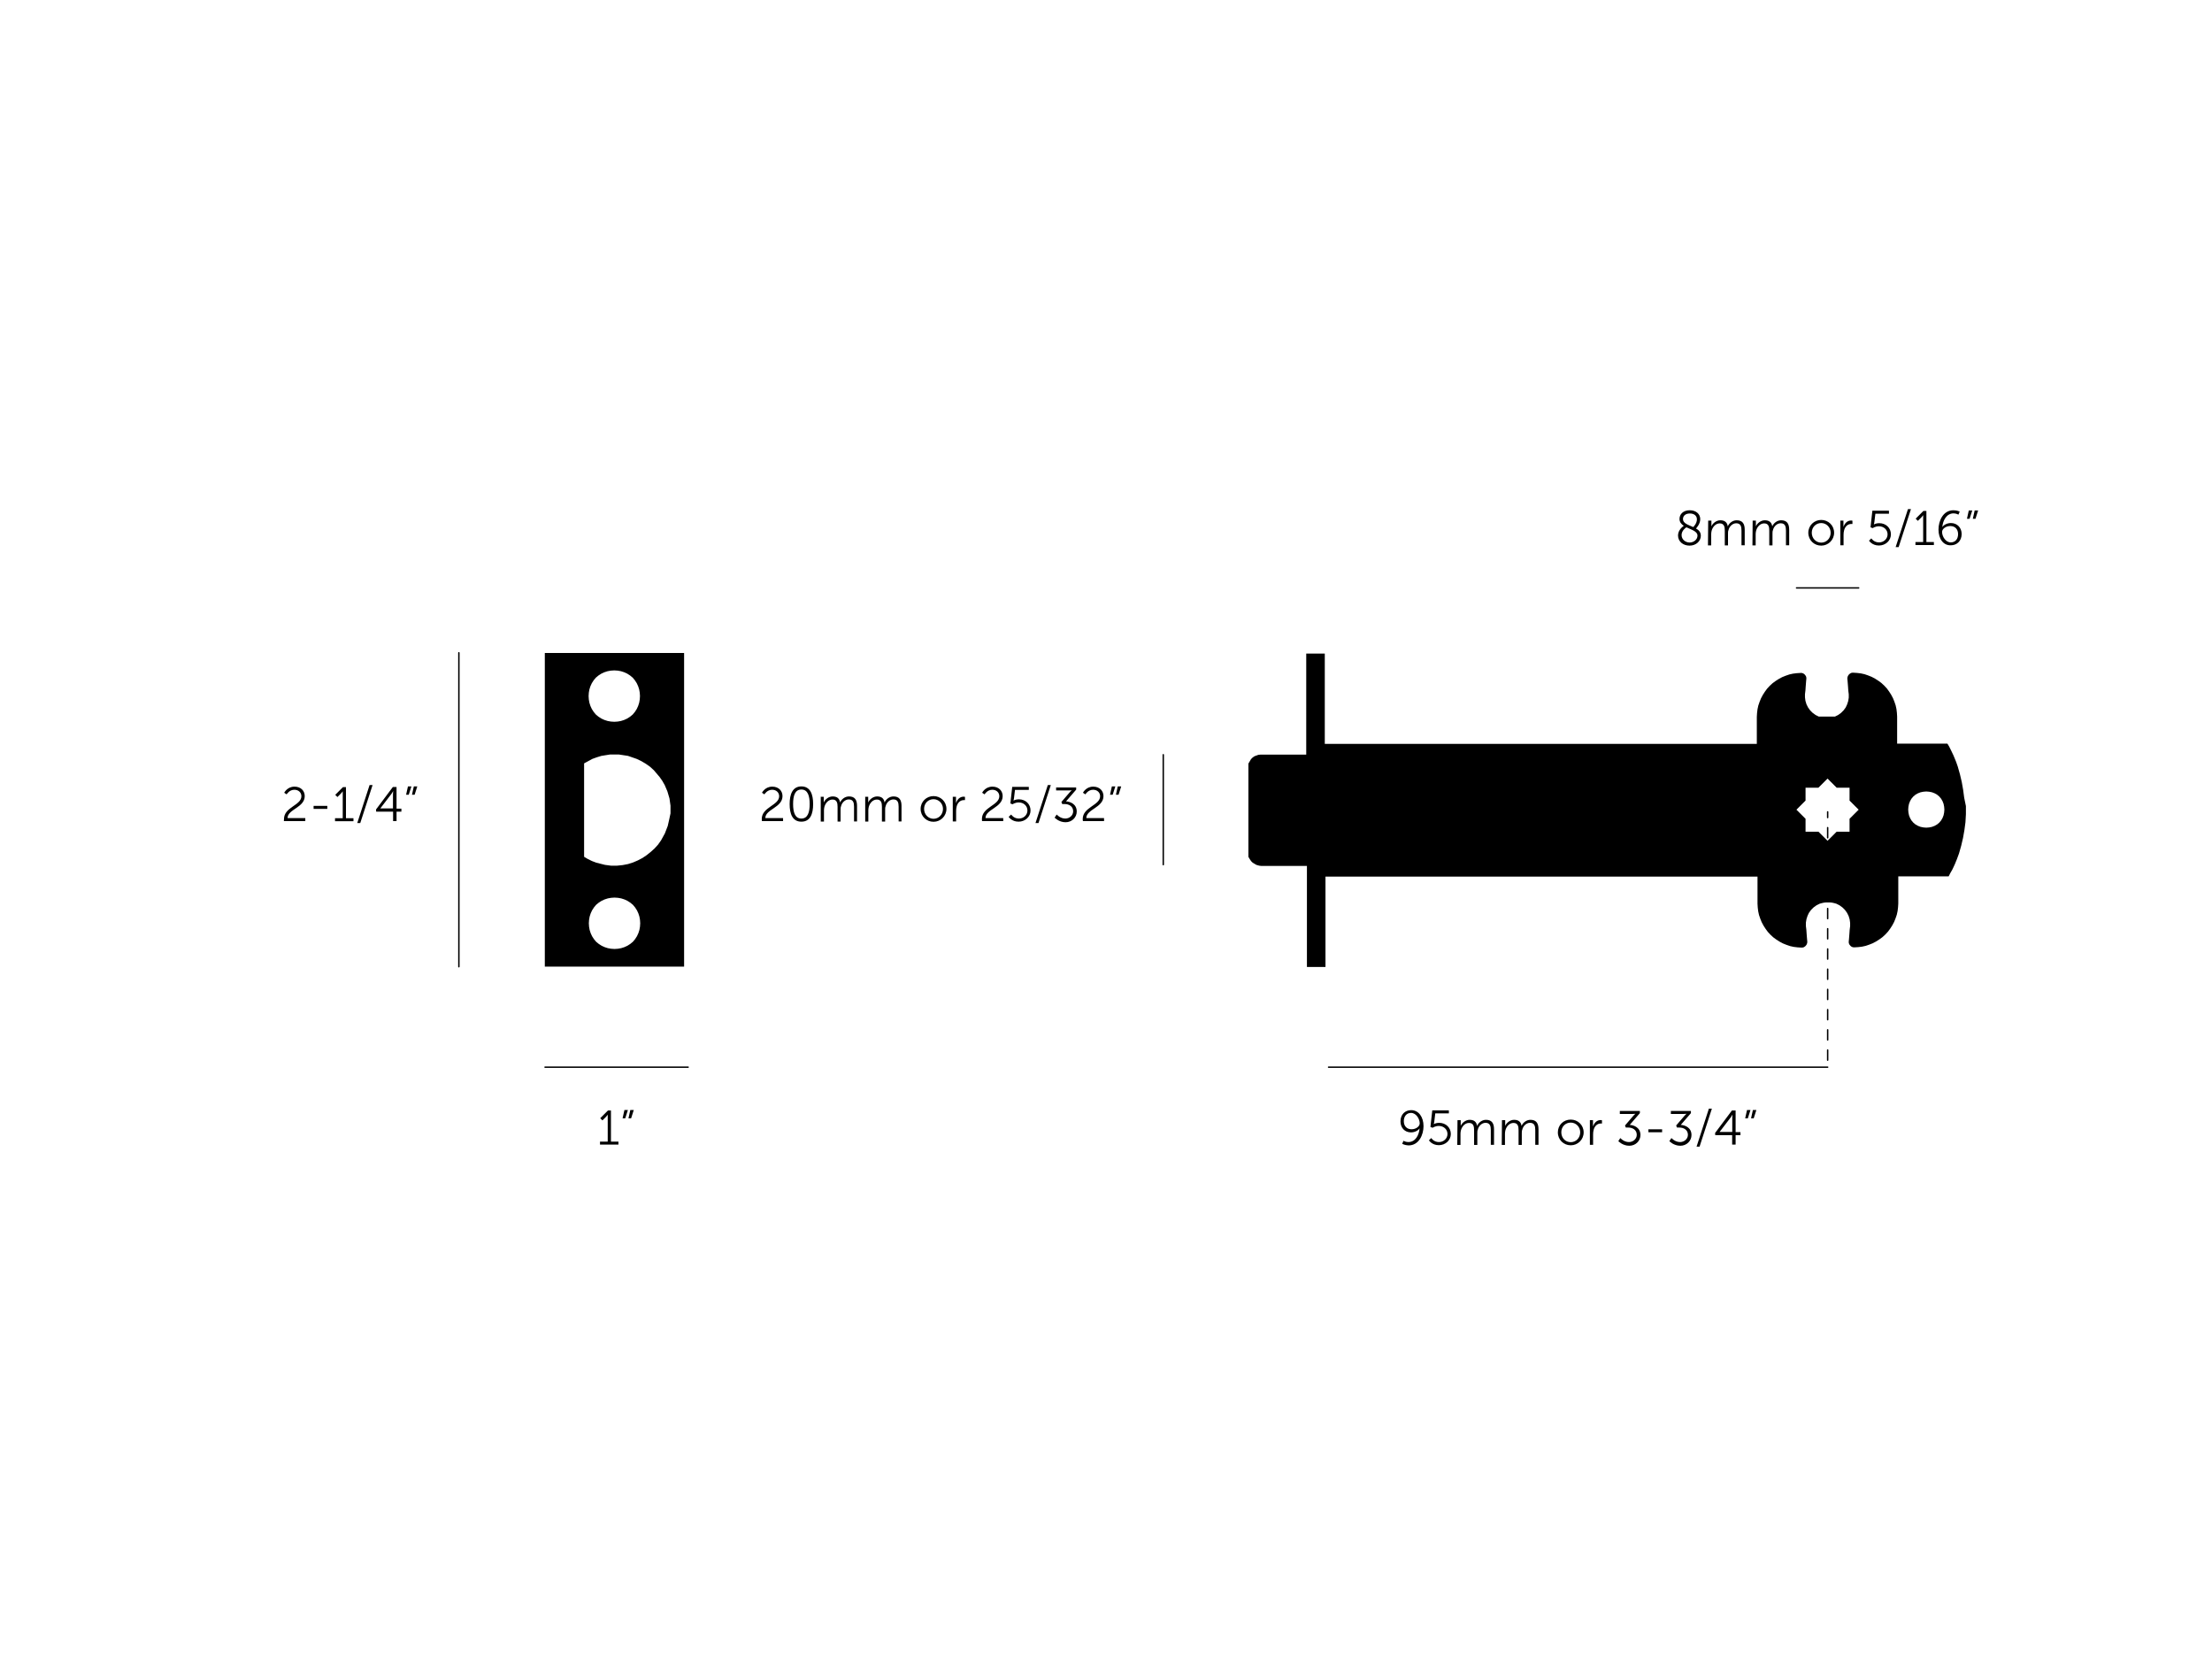 <svg xmlns="http://www.w3.org/2000/svg" xml:space="preserve" id="Layer_1" x="0" y="0" version="1.1" viewBox="0 0 1920 1440"><style>.st0{stroke:#000;stroke-width:1.244;stroke-linecap:round;stroke-linejoin:round;stroke-miterlimit:10}.st0,.st1{fill:none}.st2{enable-background:new}.st8{display:inline;fill:none;stroke:#000;stroke-width:.709;stroke-linecap:round;stroke-linejoin:round;stroke-miterlimit:10}</style><g id="Layer_2_00000103957878847076032750000010047804126932310679_"><path d="M398.3 566.6v272.5" class="st0"/><path d="M205.6 683.1h157.9v33.3H205.6z" class="st1"/><g class="st2"><path d="M246.5 710.9c0-10.4 15.1-11.8 15.1-19.8 0-3.2-2.5-5.6-6.1-5.6-4.4 0-6.7 4-6.7 4l-2.1-1.4s2.6-5.3 8.9-5.3c5.6 0 8.9 3.7 8.9 8.2 0 10-14.9 11.4-14.9 19.1H265v2.6h-18.6c.1-.6.1-1.3.1-1.8M272.2 699.5h11.9v2.6h-11.9zM290.8 710.2h6.7v-23.4s-.4.7-1.4 1.8l-3.2 3.2-1.9-1.9 6.7-6.7h2.6v27h6.5v2.6h-16zM320.8 681.4h2.6l-10.7 33h-2.6zM326.4 702.6l14.6-19.5h3.2v18.8h4.2v2.6h-4.2v8.2h-3v-8.2h-14.7zm14.7-.7v-12.5c0-1.2.2-2.8.2-2.8s-.7 1.2-1.4 2.3l-9.8 12.8h11.1v.2zM354.1 682.6h3l-2.3 7.2h-2.3zm5.1 0h3l-2.3 7.2h-2.3z"/></g><path d="M473.1 926.3h124.2" class="st0"/><path d="M456.2 963.9h157.9v33.3H456.2z" class="st1"/><g class="st2"><path d="M520.8 990.9h6.7v-23.4s-.4.7-1.4 1.8l-3.2 3.2-1.9-1.9 6.7-6.7h2.6v27h6.5v2.6h-16zM542 963.5h3l-2.3 7.2h-2.3zm5.1 0h3l-2.3 7.2h-2.3z"/></g><path d="M1009.7 655.1v95.4" class="st0"/><path d="M653.1 683.1h321.8v33.3H653.1z" class="st1"/><g class="st2"><path d="M661.2 710.9c0-10.4 15.1-11.8 15.1-19.8 0-3.2-2.5-5.6-6.1-5.6-4.4 0-6.7 4-6.7 4l-2.1-1.4s2.6-5.3 8.9-5.3c5.6 0 8.9 3.7 8.9 8.2 0 10-14.9 11.4-14.9 19.1h15.4v2.6h-18.4c-.1-.6-.1-1.3-.1-1.8M685.4 697.9c0-8.4 2.5-15.3 10.2-15.3s10.2 6.8 10.2 15.3c0 8.6-2.5 15.3-10.2 15.3s-10.2-6.7-10.2-15.3m17.4 0c0-7-1.6-12.6-7.2-12.6s-7.2 5.4-7.2 12.6c0 7 1.6 12.6 7.2 12.6s7.2-5.6 7.2-12.6M712.2 691.6h2.8v5c1.1-2.8 4.4-5.3 7.7-5.3 3.9 0 6 1.8 6.5 5.3 1.1-2.8 4.2-5.3 7.7-5.3 5.1 0 7 3 7 8.2V713h-2.6v-12.8c0-3.5-.7-6.3-4.6-6.3-3.2 0-6 2.8-6.7 6-.4.9-.4 1.9-.4 3.2v10H727v-12.8c0-3.2-.5-6.3-4.4-6.3-3.5 0-6.1 3-7 6.3-.2.9-.4 1.9-.4 2.8v10h-2.8v-21.4h-.2zM750.8 691.6h2.8v5c1.1-2.8 4.4-5.3 7.7-5.3 3.9 0 6 1.8 6.5 5.3 1.1-2.8 4.2-5.3 7.7-5.3 5.1 0 7 3 7 8.2V713H780v-12.8c0-3.5-.7-6.3-4.6-6.3-3.2 0-6 2.8-6.7 6-.4.9-.4 1.9-.4 3.2v10h-2.8v-12.8c0-3.2-.5-6.3-4.4-6.3-3.5 0-6.1 3-7 6.3-.2.9-.4 1.9-.4 2.8v10H751v-21.4h-.2zM810.3 691c6.1 0 11.2 4.7 11.2 11.1 0 6.3-5.1 11.2-11.2 11.2s-11.2-4.7-11.2-11.2c0-6.3 5.1-11.1 11.2-11.1m0 19.7c4.6 0 8.2-3.7 8.2-8.6 0-4.7-3.7-8.4-8.2-8.4-4.6 0-8.2 3.5-8.2 8.4s3.7 8.6 8.2 8.6M827 691.6h2.8v5.5c1.1-3.2 3.3-5.6 6.7-5.6.5 0 1.1.2 1.1.2v2.8h-1.1c-3 0-5.3 2.3-6.1 5.4-.4 1.4-.5 2.8-.5 4.2v8.9H827zM852.3 710.9c0-10.4 15.1-11.8 15.1-19.8 0-3.2-2.5-5.6-6.1-5.6-4.4 0-6.7 4-6.7 4l-2.1-1.4s2.6-5.3 8.9-5.3c5.6 0 8.9 3.7 8.9 8.2 0 10-14.9 11.4-14.9 19.1h15.4v2.6h-18.4c0-.6-.1-1.3-.1-1.8M877.7 707s2.1 3.5 6.7 3.5c4 0 7.4-3 7.4-7s-3.3-7-7.5-7c-3.2 0-5.4 1.6-5.4 1.6l-1.9-.7 1.6-14.4H893v2.6h-12l-.9 7.5c-.2 1.1-.4 1.8-.4 1.8s1.9-1.1 4.6-1.1c6 0 10.2 4.2 10.2 9.7 0 5.4-4.6 9.7-10.4 9.7-6 0-8.6-4.2-8.6-4.2zM909.5 681.4h2.6l-10.7 33h-2.6zM917.2 707s3 3.5 7.5 3.5c3.5 0 6.8-2.6 6.8-6.3 0-4.2-3.5-6.3-7.4-6.3H922l-.7-1.8 7.4-8.6 1.6-1.6s-.9.2-2.5.2h-11.1v-2.6h17.4v1.9l-8.8 10.2c3.7.2 9.3 2.3 9.3 8.8 0 5.1-4.2 9.3-9.7 9.3-5.8 0-9.5-4-9.5-4zM939.8 710.9c0-10.4 15.1-11.8 15.1-19.8 0-3.2-2.5-5.6-6.1-5.6-4.4 0-6.7 4-6.7 4l-2.1-1.4s2.6-5.3 8.9-5.3c5.6 0 8.9 3.7 8.9 8.2 0 10-14.9 11.4-14.9 19.1h15.4v2.6H940c-.2-.6-.2-1.3-.2-1.8M965.1 682.6h3l-2.3 7.2h-2.3zm5.1 0h3l-2.3 7.2h-2.3z"/></g><path d="M1153.2 926.3h433.2" class="st0"/><path d="M1153.2 963.9h433.2v33.3h-433.2z" class="st1"/><g class="st2"><path d="m1217.1 992.8 1.1-2.6s1.9 1.1 4.2 1.1c6.3 0 9.3-6.1 9.8-11.9-1.4 2.1-4.4 3.5-7.5 3.5-5.4 0-9.1-4-9.1-9.5 0-6.1 4-9.8 9.3-9.8 6.5 0 10.7 6 10.7 13.9 0 7.4-3.9 16.7-13 16.7-3.3-.1-5.5-1.4-5.5-1.4m15.2-17.7c0-4-3.2-9.1-7.5-9.1-4 0-6.3 3-6.3 7.2s2.6 7 6.7 7c4 0 7.1-2.6 7.1-5.1M1242.3 987.8s2.1 3.5 6.7 3.5c4 0 7.4-3 7.4-7s-3.3-7-7.5-7c-3.2 0-5.4 1.6-5.4 1.6l-1.9-.7 1.6-14.4h14.4v2.6h-11.8l-.9 7.5c-.2 1.1-.4 1.8-.4 1.8s1.9-1.1 4.6-1.1c6 0 10.2 4.2 10.2 9.7 0 5.4-4.6 9.7-10.4 9.7-6 0-8.6-4.2-8.6-4.2zM1265.1 972.3h2.8v5c1.1-2.8 4.4-5.3 7.7-5.3 3.9 0 6 1.8 6.5 5.3 1.1-2.8 4.2-5.3 7.7-5.3 5.1 0 7 3 7 8.2v13.5h-2.8v-12.8c0-3.5-.7-6.3-4.6-6.3-3.2 0-6 2.8-6.7 6-.4.9-.4 1.9-.4 3.2v10h-2.8V981c0-3.2-.5-6.3-4.4-6.3-3.5 0-6.1 3-7 6.3-.2.9-.4 1.9-.4 2.8v10h-2.8zM1303.7 972.3h2.8v5c1.1-2.8 4.4-5.3 7.7-5.3 3.9 0 6 1.8 6.5 5.3 1.1-2.8 4.2-5.3 7.7-5.3 5.1 0 7 3 7 8.2v13.5h-2.8v-12.8c0-3.5-.7-6.3-4.6-6.3-3.2 0-6 2.8-6.7 6-.4.9-.4 1.9-.4 3.2v10h-2.8V981c0-3.2-.5-6.3-4.4-6.3-3.5 0-6.1 3-7 6.3-.2.9-.4 1.9-.4 2.8v10h-2.8zM1363.4 971.8c6.1 0 11.2 4.7 11.2 11.1s-5.1 11.2-11.2 11.2-11.2-4.7-11.2-11.2c0-6.4 4.9-11.1 11.2-11.1m0 19.6c4.6 0 8.2-3.7 8.2-8.6 0-4.7-3.7-8.4-8.2-8.4-4.6 0-8.2 3.5-8.2 8.4 0 5 3.6 8.6 8.2 8.6M1379.9 972.3h2.8v5.5c1.1-3.2 3.3-5.6 6.7-5.6.5 0 1.1.2 1.1.2v2.8h-1.1c-3 0-5.3 2.3-6.1 5.4-.4 1.4-.5 2.8-.5 4.2v8.9h-2.8v-21.4zM1406.4 987.8s3 3.5 7.5 3.5c3.5 0 6.8-2.6 6.8-6.3 0-4.2-3.5-6.3-7.4-6.3h-2.1l-.7-1.8 7.4-8.6 1.6-1.6s-.9.2-2.5.2h-11v-2.6h17.4v1.9l-8.8 10.2c3.7.2 9.3 2.3 9.3 8.8 0 5.1-4.2 9.3-9.7 9.3-5.8 0-9.5-4-9.5-4zM1430.8 980.2h11.9v2.6h-11.9zM1450.8 987.8s3 3.5 7.5 3.5c3.5 0 6.8-2.6 6.8-6.3 0-4.2-3.5-6.3-7.4-6.3h-2.1l-.7-1.8 7.4-8.6 1.6-1.6s-.9.2-2.5.2h-11.1v-2.6h17.4v1.9l-8.8 10.2c3.7.2 9.3 2.3 9.3 8.8 0 5.1-4.2 9.3-9.7 9.3-5.8 0-9.5-4-9.5-4zM1483.3 962.3h2.6l-10.7 33h-2.6zM1488.7 983.4l14.6-19.5h3.2v18.8h4.2v2.6h-4.2v8.2h-3v-8.2h-14.7zm14.9-.7v-12.5c0-1.2.2-2.8.2-2.8s-.7 1.2-1.4 2.3l-9.8 12.8h11.1v.2zM1516.4 963.5h3l-2.3 7.2h-2.3zm5.1 0h3l-2.3 7.2h-2.3z"/></g><path d="M1586.4 920.2V704.7" style="fill:none;stroke:#000;stroke-width:1.244;stroke-linecap:round;stroke-linejoin:round;stroke-miterlimit:10;stroke-dasharray:8.774"/><path d="M472.9 566.8V839h120.9V566.8zm38.2 34.4.5-2.8.9-2.8 1.2-2.6 1.6-2.5 1.9-2.3 2.3-1.9 2.5-1.6 2.6-1.2 2.8-.9 2.8-.5 3-.2 3 .2 2.8.5 2.8.9 2.6 1.2 2.5 1.6 2.3 1.9 1.9 2.3 1.6 2.5 1.2 2.6.9 2.8.5 2.8.2 3-.2 3-.5 2.8-.9 2.8-1.2 2.6-1.6 2.5-1.9 2.3-2.3 1.9-2.5 1.6-2.6 1.2-2.8.9-2.8.5-3 .2-3-.2-2.8-.5-2.8-.9-2.6-1.2-2.5-1.6-2.3-1.9-1.9-2.3-1.6-2.5-1.2-2.6-.9-2.8-.5-2.8-.2-3zm44.4 203.2-.5 2.8-.9 2.8-1.2 2.6-1.6 2.5-1.9 2.3-2.3 1.9-2.5 1.6-2.6 1.2-2.8.9-2.8.5-3 .2-3-.2-2.8-.5-2.8-.9-2.6-1.2-2.5-1.6-2.3-1.9-1.9-2.3-1.6-2.5-1.2-2.6-.9-2.8-.5-2.8-.2-3 .2-3 .5-2.8.9-2.8 1.2-2.6 1.6-2.5 1.9-2.3 2.3-1.9 2.5-1.6 2.6-1.2 2.8-.9 2.8-.5 3-.2 3 .2 2.8.5 2.8.9 2.6 1.2 2.5 1.6 2.3 1.9 1.9 2.3 1.6 2.5 1.2 2.6.9 2.8.5 2.8.2 3zm25.3-92.8-1.2 5.3-2.5 6.5-3.3 6-2.6 3.7-3 3.3-3.3 3-3.5 2.8-3.7 2.5-4 2.1-4.2 1.8-4.4 1.4-4.7.9-4.9.5h-5.1l-5.3-.7-7.5-1.9-3.7-1.4-3.7-1.8-3.2-1.9v-81.1l7.2-3.9 3.9-1.4 3.9-1.2 7.5-1.2h7.7l7.9 1.2 7.5 2.6 4 1.9 3.9 2.3 3.7 2.6 3.3 3 5.1 6 2.3 3.3 2.1 3.7 2.3 5.4 1.8 6.1.9 6.3v6.7zM1704.9 692.4l-.9-6.8-1.2-6.8-1.6-6.8-1.9-6.7-1.4-4-2.3-5.6-2.1-4.4-1.6-3.2-1.1-1.9-.4-.5v-.2h-43.7V622l-.2-3.3-.4-3.3-.7-3.2-1.1-3.2-1.2-3-1.6-3-1.8-2.8-1.9-2.6-2.3-2.5-2.5-2.3-2.6-1.9-2.8-1.8-3-1.6-3-1.2-3.2-1.1-3.2-.7-3.3-.4-3.3-.2h-.7l-1.1.2-.9.5-.9.7-.7.9-.4.7-.2.7-.2.7v.9l.2 2.1.2 2.5.2 2.6.2 3 .4 3.2v3l-.5 3-.9 2.8-1.2 2.6-1.8 2.5-2.3 2.3-2.5 1.8-2.8 1.4h-14l-2.8-1.4-2.6-1.9-2.1-2.1-1.8-2.5-1.4-2.8-.9-3-.4-3v-2.8l.4-3.2.2-3 .2-2.6.2-2.5.2-2.1v-.9l-.2-.7-.2-.7-.4-.5-.7-.9-.9-.7-.9-.4-.9-.2h-.7l-3.3.2-3.3.4-3.2.7-3.2 1.1-3 1.2-3 1.6-2.8 1.8-2.6 1.9-2.5 2.3-2.3 2.5-1.9 2.6-1.8 2.8-1.6 3-1.2 3-1.1 3.2-.7 3.2-.4 3.3-.2 3.3v23.5h-375v-78.4h-16.1V655h-39.7l-1.9.2-3.3 1.2-1.6 1.1-1.4 1.4-2.3 3.9v80.9l1.1 1.9 1.2 1.8 1.4 1.4 3.2 1.9 2.5.7 1.6.2h39.8v87.7h16.1v-78.4h375v23.5l.2 3.3.4 3.3.7 3.2 1.1 3.2 1.2 3 1.6 3 1.8 2.8 1.9 2.6 2.3 2.5 2.5 2.3 2.6 1.9 2.8 1.8 3 1.6 3 1.2 3.2 1.1 3.2.7 3.3.4 3.3.2h.7l1.1-.2.9-.5.9-.7.7-.9.4-.7.2-.7.2-.7v-.9l-.2-2.1-.2-2.5-.2-2.6-.2-3-.4-3.2v-3l.5-3 .9-2.8 1.2-2.6 1.8-2.5 2.3-2.3 2.5-1.8 2.8-1.4 1.8-.5 1.8-.4 1.8-.2h3.6l1.8.2 1.8.4 1.8.5 2.8 1.4 2.6 1.9 2.1 2.1 1.8 2.5 1.4 2.8.9 3 .4 3v2.8l-.4 3.2-.2 3-.2 2.6-.2 2.5-.2 2.1v.9l.2.7.2.7.4.5.7.9.9.7.9.4.9.2h.7l3.3-.2 3.3-.4 3.2-.7 3.2-1.1 3-1.2 3-1.6 2.8-1.8 2.6-1.9 2.5-2.3 2.3-2.5 1.9-2.6 1.8-2.8 1.6-3 1.2-3 1.1-3.2.7-3.2.4-3.3.2-3.3v-23.5h43.7l.2-.4.4-.7.5-1.1.9-1.6 1.1-1.9 1.1-2.3 1.2-2.6 1.8-4.4 1.8-4.9 1.9-6.7 1.6-6.8 1.2-6.8.9-6.8.4-7v-7zm-99.5 18.3v11.2h-11.2l-7.9 7.9-7.9-7.9h-11.2v-11.2l-7.9-7.9 7.9-7.9v-11.2h11.2l7.9-7.9 7.9 7.9h11.2v11.2l7.9 7.9zm82.1-5.5-.5 2.5-.9 2.3-1.2 2.1-1.6 1.9-1.9 1.6-2.1 1.2-2.3.9-2.5.5-2.5.2-2.5-.2-2.5-.5-2.3-.9-2.1-1.2-1.9-1.6-1.6-1.9-1.2-2.1-.9-2.3-.5-2.5-.2-2.5.2-2.5.5-2.5.9-2.3 1.2-2.1 1.6-1.9 1.9-1.6 2.1-1.2 2.3-.9 2.5-.5 2.5-.2 2.5.2 2.5.5 2.3.9 2.1 1.2 1.9 1.6 1.6 1.9 1.2 2.1.9 2.3.5 2.5.2 2.5z"/><path d="M1559.4 510.3h53.9" class="st0"/><path d="M1446.2 443.4h280.2v33.3h-280.2z" class="st1"/><g class="st2"><path d="M1461.5 456.4c-2.1-1.4-3.7-3.2-3.7-6 0-3.9 3-7.5 8.9-7.5 5.4 0 9.1 3.2 9.1 7.7 0 4.2-3.3 7.7-3.7 8.1 2.5 1.4 4.2 3.3 4.2 6.3 0 4.6-4 8.6-9.8 8.6-5.3 0-10-3.3-10-8.9.1-4.9 4.3-7.7 5-8.3m2.3 1.3c-.9.5-4.2 3-4.2 6.7 0 4 3.5 6.5 7 6.5s6.8-2.5 6.8-6c0-3.7-5.2-5.1-9.6-7.2m5.9-.2c.5-.5 3.2-3.2 3.2-6.7 0-3.2-2.5-5.1-6.1-5.1-3.9 0-6 2.1-6 4.9 0 3.7 4.7 5 8.9 6.9M1482.7 451.9h2.8v5c1.1-2.8 4.4-5.3 7.7-5.3 3.9 0 6 1.8 6.5 5.3 1.1-2.8 4.2-5.3 7.7-5.3 5.1 0 7 3 7 8.2v13.5h-2.8v-12.8c0-3.5-.7-6.3-4.6-6.3-3.2 0-6 2.8-6.7 6-.4.9-.4 1.9-.4 3.2v10h-2.8v-12.8c0-3.2-.5-6.3-4.4-6.3-3.5 0-6.1 3-7 6.3-.2.9-.4 1.9-.4 2.8v10h-2.8zM1521.3 451.9h2.8v5c1.1-2.8 4.4-5.3 7.7-5.3 3.9 0 6 1.8 6.5 5.3 1.1-2.8 4.2-5.3 7.7-5.3 5.1 0 7 3 7 8.2v13.5h-2.8v-12.8c0-3.5-.7-6.3-4.6-6.3-3.2 0-6 2.8-6.7 6-.4.9-.4 1.9-.4 3.2v10h-2.8v-12.8c0-3.2-.5-6.3-4.4-6.3-3.5 0-6.1 3-7 6.3-.2.9-.4 1.9-.4 2.8v10h-2.8zM1580.8 451.3c6.1 0 11.2 4.7 11.2 11.1 0 6.3-5.1 11.2-11.2 11.2s-11.2-4.7-11.2-11.2c0-6.3 5.1-11.1 11.2-11.1m0 19.7c4.6 0 8.2-3.7 8.2-8.6 0-4.7-3.7-8.4-8.2-8.4s-8.2 3.5-8.2 8.4 3.7 8.6 8.2 8.6M1597.3 451.9h2.8v5.5c1.1-3.2 3.3-5.6 6.7-5.6.5 0 1.1.2 1.1.2v2.8h-1.1c-3 0-5.3 2.3-6.1 5.4-.4 1.4-.5 2.8-.5 4.2v8.9h-2.8v-21.4zM1624.3 467.3s2.1 3.5 6.7 3.5c4 0 7.4-3 7.4-7s-3.3-7-7.5-7c-3.2 0-5.4 1.6-5.4 1.6l-1.9-.7 1.6-14.4h14.4v2.6h-11.8l-.9 7.5c-.2 1.1-.4 1.8-.4 1.8s1.9-1.1 4.6-1.1c6 0 10.2 4.2 10.2 9.7 0 5.4-4.6 9.7-10.4 9.7-6 0-8.6-4.2-8.6-4.2zM1656.1 441.9h2.6l-10.7 33h-2.6zM1662.6 470.5h6.7v-23.4s-.4.7-1.4 1.8l-3.2 3.2-1.9-1.9 6.7-6.7h2.6v27h6.5v2.6h-16zM1682.6 459.6c0-7.4 3.9-16.7 13-16.7 3.3 0 5.4 1.2 5.4 1.2l-1.1 2.6s-1.9-1.1-4.2-1.1c-6.1 0-9.3 6.1-9.8 11.9 1.4-2.1 4.4-3.5 7.5-3.5 5.4 0 9.3 4 9.3 9.5 0 6.1-4.2 9.8-9.3 9.8-6.6.3-10.8-5.6-10.8-13.7m17 4c0-4.2-2.6-7-6.7-7s-7.2 2.6-7.2 5.1c0 4 3.2 9.1 7.5 9.1 4.1 0 6.4-3 6.4-7.2M1708.9 443.1h3l-2.3 7.2h-2.3zm5.1 0h3l-2.3 7.2h-2.3z"/></g></g></svg>